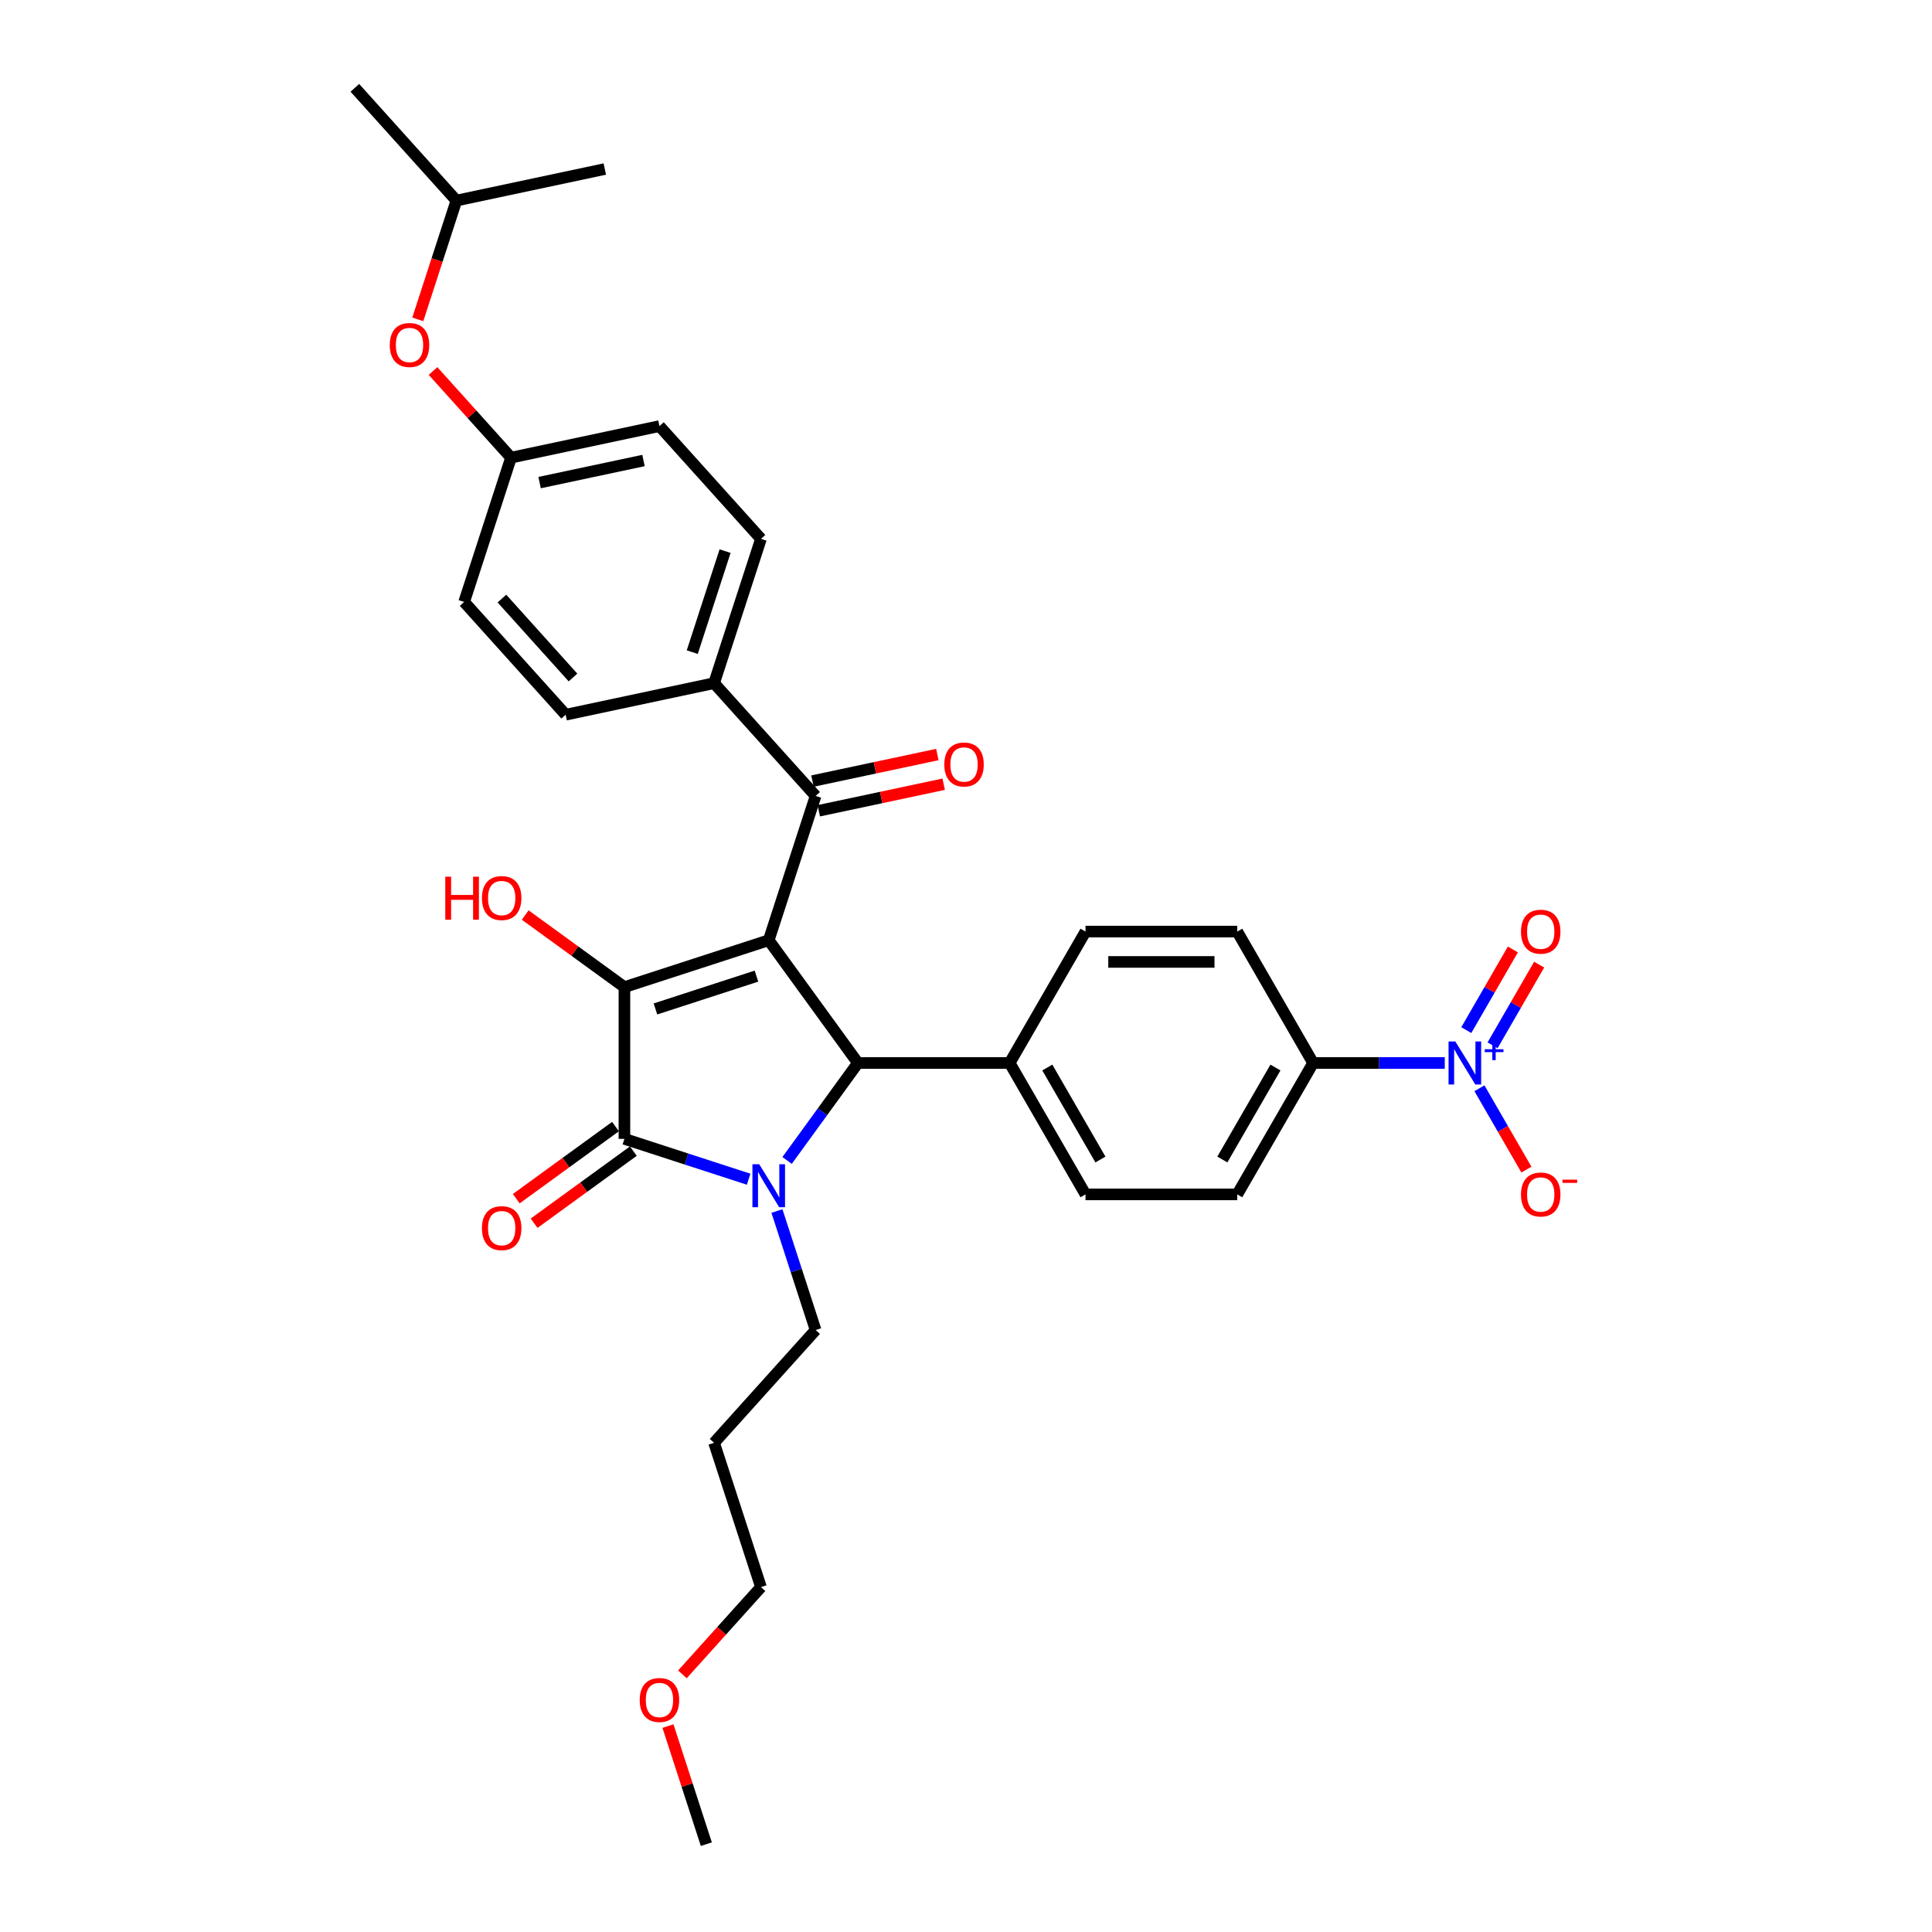 <?xml version='1.0' encoding='iso-8859-1'?>
<svg version='1.1' baseProfile='full'
              xmlns='http://www.w3.org/2000/svg'
                      xmlns:rdkit='http://www.rdkit.org/xml'
                      xmlns:xlink='http://www.w3.org/1999/xlink'
                  xml:space='preserve'
width='1000px' height='1000px' viewBox='0 0 1000 1000'>
<!-- END OF HEADER -->
<rect style='opacity:1.0;fill:#FFFFFF;stroke:none' width='1000' height='1000' x='0' y='0'> </rect>
<path class='bond-1' d='M 397.892,486.662 L 323.199,510.931' style='fill:none;fill-rule:evenodd;stroke:#000000;stroke-width:6px;stroke-linecap:butt;stroke-linejoin:miter;stroke-opacity:1' />
<path class='bond-1' d='M 391.542,505.241 L 339.257,522.23' style='fill:none;fill-rule:evenodd;stroke:#000000;stroke-width:6px;stroke-linecap:butt;stroke-linejoin:miter;stroke-opacity:1' />
<path class='bond-3' d='M 397.892,486.662 L 444.055,550.2' style='fill:none;fill-rule:evenodd;stroke:#000000;stroke-width:6px;stroke-linecap:butt;stroke-linejoin:miter;stroke-opacity:1' />
<path class='bond-5' d='M 397.892,486.662 L 422.161,411.969' style='fill:none;fill-rule:evenodd;stroke:#000000;stroke-width:6px;stroke-linecap:butt;stroke-linejoin:miter;stroke-opacity:1' />
<path class='bond-0' d='M 407.398,600.653 L 425.727,575.427' style='fill:none;fill-rule:evenodd;stroke:#0000FF;stroke-width:6px;stroke-linecap:butt;stroke-linejoin:miter;stroke-opacity:1' />
<path class='bond-0' d='M 425.727,575.427 L 444.055,550.2' style='fill:none;fill-rule:evenodd;stroke:#000000;stroke-width:6px;stroke-linecap:butt;stroke-linejoin:miter;stroke-opacity:1' />
<path class='bond-14' d='M 402.143,626.822 L 412.152,657.626' style='fill:none;fill-rule:evenodd;stroke:#0000FF;stroke-width:6px;stroke-linecap:butt;stroke-linejoin:miter;stroke-opacity:1' />
<path class='bond-14' d='M 412.152,657.626 L 422.161,688.431' style='fill:none;fill-rule:evenodd;stroke:#000000;stroke-width:6px;stroke-linecap:butt;stroke-linejoin:miter;stroke-opacity:1' />
<path class='bond-32' d='M 387.494,610.359 L 355.346,599.914' style='fill:none;fill-rule:evenodd;stroke:#0000FF;stroke-width:6px;stroke-linecap:butt;stroke-linejoin:miter;stroke-opacity:1' />
<path class='bond-32' d='M 355.346,599.914 L 323.199,589.468' style='fill:none;fill-rule:evenodd;stroke:#000000;stroke-width:6px;stroke-linecap:butt;stroke-linejoin:miter;stroke-opacity:1' />
<path class='bond-2' d='M 323.199,510.931 L 323.199,589.468' style='fill:none;fill-rule:evenodd;stroke:#000000;stroke-width:6px;stroke-linecap:butt;stroke-linejoin:miter;stroke-opacity:1' />
<path class='bond-13' d='M 323.199,510.931 L 297.517,492.272' style='fill:none;fill-rule:evenodd;stroke:#000000;stroke-width:6px;stroke-linecap:butt;stroke-linejoin:miter;stroke-opacity:1' />
<path class='bond-13' d='M 297.517,492.272 L 271.834,473.613' style='fill:none;fill-rule:evenodd;stroke:#FF0000;stroke-width:6px;stroke-linecap:butt;stroke-linejoin:miter;stroke-opacity:1' />
<path class='bond-9' d='M 318.583,583.115 L 292.9,601.774' style='fill:none;fill-rule:evenodd;stroke:#000000;stroke-width:6px;stroke-linecap:butt;stroke-linejoin:miter;stroke-opacity:1' />
<path class='bond-9' d='M 292.9,601.774 L 267.218,620.433' style='fill:none;fill-rule:evenodd;stroke:#FF0000;stroke-width:6px;stroke-linecap:butt;stroke-linejoin:miter;stroke-opacity:1' />
<path class='bond-9' d='M 327.815,595.822 L 302.133,614.481' style='fill:none;fill-rule:evenodd;stroke:#000000;stroke-width:6px;stroke-linecap:butt;stroke-linejoin:miter;stroke-opacity:1' />
<path class='bond-9' d='M 302.133,614.481 L 276.451,633.141' style='fill:none;fill-rule:evenodd;stroke:#FF0000;stroke-width:6px;stroke-linecap:butt;stroke-linejoin:miter;stroke-opacity:1' />
<path class='bond-7' d='M 444.055,550.2 L 522.592,550.2' style='fill:none;fill-rule:evenodd;stroke:#000000;stroke-width:6px;stroke-linecap:butt;stroke-linejoin:miter;stroke-opacity:1' />
<path class='bond-4' d='M 747.804,550.2 L 713.735,550.2' style='fill:none;fill-rule:evenodd;stroke:#0000FF;stroke-width:6px;stroke-linecap:butt;stroke-linejoin:miter;stroke-opacity:1' />
<path class='bond-4' d='M 713.735,550.2 L 679.666,550.2' style='fill:none;fill-rule:evenodd;stroke:#000000;stroke-width:6px;stroke-linecap:butt;stroke-linejoin:miter;stroke-opacity:1' />
<path class='bond-8' d='M 765.757,563.284 L 777.91,584.333' style='fill:none;fill-rule:evenodd;stroke:#0000FF;stroke-width:6px;stroke-linecap:butt;stroke-linejoin:miter;stroke-opacity:1' />
<path class='bond-8' d='M 777.91,584.333 L 790.062,605.383' style='fill:none;fill-rule:evenodd;stroke:#FF0000;stroke-width:6px;stroke-linecap:butt;stroke-linejoin:miter;stroke-opacity:1' />
<path class='bond-11' d='M 772.558,541.043 L 784.611,520.166' style='fill:none;fill-rule:evenodd;stroke:#0000FF;stroke-width:6px;stroke-linecap:butt;stroke-linejoin:miter;stroke-opacity:1' />
<path class='bond-11' d='M 784.611,520.166 L 796.664,499.29' style='fill:none;fill-rule:evenodd;stroke:#FF0000;stroke-width:6px;stroke-linecap:butt;stroke-linejoin:miter;stroke-opacity:1' />
<path class='bond-11' d='M 758.955,533.189 L 771.008,512.312' style='fill:none;fill-rule:evenodd;stroke:#0000FF;stroke-width:6px;stroke-linecap:butt;stroke-linejoin:miter;stroke-opacity:1' />
<path class='bond-11' d='M 771.008,512.312 L 783.061,491.436' style='fill:none;fill-rule:evenodd;stroke:#FF0000;stroke-width:6px;stroke-linecap:butt;stroke-linejoin:miter;stroke-opacity:1' />
<path class='bond-10' d='M 422.161,411.969 L 369.61,353.605' style='fill:none;fill-rule:evenodd;stroke:#000000;stroke-width:6px;stroke-linecap:butt;stroke-linejoin:miter;stroke-opacity:1' />
<path class='bond-12' d='M 423.794,419.651 L 456.118,412.781' style='fill:none;fill-rule:evenodd;stroke:#000000;stroke-width:6px;stroke-linecap:butt;stroke-linejoin:miter;stroke-opacity:1' />
<path class='bond-12' d='M 456.118,412.781 L 488.442,405.91' style='fill:none;fill-rule:evenodd;stroke:#FF0000;stroke-width:6px;stroke-linecap:butt;stroke-linejoin:miter;stroke-opacity:1' />
<path class='bond-12' d='M 420.528,404.287 L 452.852,397.416' style='fill:none;fill-rule:evenodd;stroke:#000000;stroke-width:6px;stroke-linecap:butt;stroke-linejoin:miter;stroke-opacity:1' />
<path class='bond-12' d='M 452.852,397.416 L 485.176,390.546' style='fill:none;fill-rule:evenodd;stroke:#FF0000;stroke-width:6px;stroke-linecap:butt;stroke-linejoin:miter;stroke-opacity:1' />
<path class='bond-6' d='M 679.666,550.2 L 640.397,618.215' style='fill:none;fill-rule:evenodd;stroke:#000000;stroke-width:6px;stroke-linecap:butt;stroke-linejoin:miter;stroke-opacity:1' />
<path class='bond-6' d='M 660.172,552.548 L 632.684,600.159' style='fill:none;fill-rule:evenodd;stroke:#000000;stroke-width:6px;stroke-linecap:butt;stroke-linejoin:miter;stroke-opacity:1' />
<path class='bond-34' d='M 679.666,550.2 L 640.397,482.185' style='fill:none;fill-rule:evenodd;stroke:#000000;stroke-width:6px;stroke-linecap:butt;stroke-linejoin:miter;stroke-opacity:1' />
<path class='bond-17' d='M 522.592,550.2 L 561.86,482.185' style='fill:none;fill-rule:evenodd;stroke:#000000;stroke-width:6px;stroke-linecap:butt;stroke-linejoin:miter;stroke-opacity:1' />
<path class='bond-18' d='M 522.592,550.2 L 561.86,618.215' style='fill:none;fill-rule:evenodd;stroke:#000000;stroke-width:6px;stroke-linecap:butt;stroke-linejoin:miter;stroke-opacity:1' />
<path class='bond-18' d='M 542.085,552.548 L 569.573,600.159' style='fill:none;fill-rule:evenodd;stroke:#000000;stroke-width:6px;stroke-linecap:butt;stroke-linejoin:miter;stroke-opacity:1' />
<path class='bond-19' d='M 369.61,353.605 L 393.879,278.912' style='fill:none;fill-rule:evenodd;stroke:#000000;stroke-width:6px;stroke-linecap:butt;stroke-linejoin:miter;stroke-opacity:1' />
<path class='bond-19' d='M 358.312,337.547 L 375.3,285.262' style='fill:none;fill-rule:evenodd;stroke:#000000;stroke-width:6px;stroke-linecap:butt;stroke-linejoin:miter;stroke-opacity:1' />
<path class='bond-20' d='M 369.61,353.605 L 292.789,369.934' style='fill:none;fill-rule:evenodd;stroke:#000000;stroke-width:6px;stroke-linecap:butt;stroke-linejoin:miter;stroke-opacity:1' />
<path class='bond-25' d='M 422.161,688.431 L 369.61,746.795' style='fill:none;fill-rule:evenodd;stroke:#000000;stroke-width:6px;stroke-linecap:butt;stroke-linejoin:miter;stroke-opacity:1' />
<path class='bond-15' d='M 640.397,482.185 L 561.86,482.185' style='fill:none;fill-rule:evenodd;stroke:#000000;stroke-width:6px;stroke-linecap:butt;stroke-linejoin:miter;stroke-opacity:1' />
<path class='bond-15' d='M 628.617,497.892 L 573.641,497.892' style='fill:none;fill-rule:evenodd;stroke:#000000;stroke-width:6px;stroke-linecap:butt;stroke-linejoin:miter;stroke-opacity:1' />
<path class='bond-16' d='M 640.397,618.215 L 561.86,618.215' style='fill:none;fill-rule:evenodd;stroke:#000000;stroke-width:6px;stroke-linecap:butt;stroke-linejoin:miter;stroke-opacity:1' />
<path class='bond-24' d='M 393.879,278.912 L 341.328,220.547' style='fill:none;fill-rule:evenodd;stroke:#000000;stroke-width:6px;stroke-linecap:butt;stroke-linejoin:miter;stroke-opacity:1' />
<path class='bond-23' d='M 292.789,369.934 L 240.238,311.569' style='fill:none;fill-rule:evenodd;stroke:#000000;stroke-width:6px;stroke-linecap:butt;stroke-linejoin:miter;stroke-opacity:1' />
<path class='bond-23' d='M 296.579,350.669 L 259.793,309.814' style='fill:none;fill-rule:evenodd;stroke:#000000;stroke-width:6px;stroke-linecap:butt;stroke-linejoin:miter;stroke-opacity:1' />
<path class='bond-21' d='M 224.129,192.032 L 244.318,214.454' style='fill:none;fill-rule:evenodd;stroke:#FF0000;stroke-width:6px;stroke-linecap:butt;stroke-linejoin:miter;stroke-opacity:1' />
<path class='bond-21' d='M 244.318,214.454 L 264.507,236.876' style='fill:none;fill-rule:evenodd;stroke:#000000;stroke-width:6px;stroke-linecap:butt;stroke-linejoin:miter;stroke-opacity:1' />
<path class='bond-27' d='M 216.248,165.302 L 226.236,134.56' style='fill:none;fill-rule:evenodd;stroke:#FF0000;stroke-width:6px;stroke-linecap:butt;stroke-linejoin:miter;stroke-opacity:1' />
<path class='bond-27' d='M 226.236,134.56 L 236.225,103.819' style='fill:none;fill-rule:evenodd;stroke:#000000;stroke-width:6px;stroke-linecap:butt;stroke-linejoin:miter;stroke-opacity:1' />
<path class='bond-22' d='M 264.507,236.876 L 240.238,311.569' style='fill:none;fill-rule:evenodd;stroke:#000000;stroke-width:6px;stroke-linecap:butt;stroke-linejoin:miter;stroke-opacity:1' />
<path class='bond-33' d='M 264.507,236.876 L 341.328,220.547' style='fill:none;fill-rule:evenodd;stroke:#000000;stroke-width:6px;stroke-linecap:butt;stroke-linejoin:miter;stroke-opacity:1' />
<path class='bond-33' d='M 279.296,249.791 L 333.07,238.361' style='fill:none;fill-rule:evenodd;stroke:#000000;stroke-width:6px;stroke-linecap:butt;stroke-linejoin:miter;stroke-opacity:1' />
<path class='bond-28' d='M 369.61,746.795 L 393.879,821.488' style='fill:none;fill-rule:evenodd;stroke:#000000;stroke-width:6px;stroke-linecap:butt;stroke-linejoin:miter;stroke-opacity:1' />
<path class='bond-26' d='M 353.222,866.642 L 373.55,844.065' style='fill:none;fill-rule:evenodd;stroke:#FF0000;stroke-width:6px;stroke-linecap:butt;stroke-linejoin:miter;stroke-opacity:1' />
<path class='bond-26' d='M 373.55,844.065 L 393.879,821.488' style='fill:none;fill-rule:evenodd;stroke:#000000;stroke-width:6px;stroke-linecap:butt;stroke-linejoin:miter;stroke-opacity:1' />
<path class='bond-29' d='M 345.732,893.408 L 355.664,923.977' style='fill:none;fill-rule:evenodd;stroke:#FF0000;stroke-width:6px;stroke-linecap:butt;stroke-linejoin:miter;stroke-opacity:1' />
<path class='bond-29' d='M 355.664,923.977 L 365.597,954.545' style='fill:none;fill-rule:evenodd;stroke:#000000;stroke-width:6px;stroke-linecap:butt;stroke-linejoin:miter;stroke-opacity:1' />
<path class='bond-30' d='M 236.225,103.819 L 183.673,45.455' style='fill:none;fill-rule:evenodd;stroke:#000000;stroke-width:6px;stroke-linecap:butt;stroke-linejoin:miter;stroke-opacity:1' />
<path class='bond-31' d='M 236.225,103.819 L 313.045,87.49' style='fill:none;fill-rule:evenodd;stroke:#000000;stroke-width:6px;stroke-linecap:butt;stroke-linejoin:miter;stroke-opacity:1' />
<path  class='atom-1' d='M 392.976 602.617
L 400.264 614.397
Q 400.986 615.56, 402.149 617.664
Q 403.311 619.769, 403.374 619.895
L 403.374 602.617
L 406.327 602.617
L 406.327 624.858
L 403.28 624.858
L 395.457 611.978
Q 394.546 610.471, 393.572 608.743
Q 392.63 607.015, 392.347 606.481
L 392.347 624.858
L 389.457 624.858
L 389.457 602.617
L 392.976 602.617
' fill='#0000FF'/>
<path  class='atom-5' d='M 753.286 539.079
L 760.574 550.86
Q 761.297 552.022, 762.459 554.127
Q 763.622 556.232, 763.684 556.357
L 763.684 539.079
L 766.637 539.079
L 766.637 561.321
L 763.59 561.321
L 755.768 548.441
Q 754.857 546.933, 753.883 545.205
Q 752.941 543.477, 752.658 542.943
L 752.658 561.321
L 749.768 561.321
L 749.768 539.079
L 753.286 539.079
' fill='#0000FF'/>
<path  class='atom-5' d='M 768.503 543.088
L 772.422 543.088
L 772.422 538.962
L 774.164 538.962
L 774.164 543.088
L 778.186 543.088
L 778.186 544.581
L 774.164 544.581
L 774.164 548.728
L 772.422 548.728
L 772.422 544.581
L 768.503 544.581
L 768.503 543.088
' fill='#0000FF'/>
<path  class='atom-9' d='M 787.261 618.278
Q 787.261 612.937, 789.9 609.953
Q 792.539 606.968, 797.471 606.968
Q 802.403 606.968, 805.042 609.953
Q 807.681 612.937, 807.681 618.278
Q 807.681 623.681, 805.011 626.76
Q 802.34 629.807, 797.471 629.807
Q 792.57 629.807, 789.9 626.76
Q 787.261 623.713, 787.261 618.278
M 797.471 627.294
Q 800.864 627.294, 802.686 625.032
Q 804.539 622.739, 804.539 618.278
Q 804.539 613.911, 802.686 611.712
Q 800.864 609.482, 797.471 609.482
Q 794.078 609.482, 792.225 611.681
Q 790.403 613.88, 790.403 618.278
Q 790.403 622.77, 792.225 625.032
Q 794.078 627.294, 797.471 627.294
' fill='#FF0000'/>
<path  class='atom-9' d='M 808.718 610.599
L 816.327 610.599
L 816.327 612.257
L 808.718 612.257
L 808.718 610.599
' fill='#FF0000'/>
<path  class='atom-10' d='M 249.451 635.694
Q 249.451 630.354, 252.09 627.369
Q 254.729 624.385, 259.661 624.385
Q 264.593 624.385, 267.232 627.369
Q 269.871 630.354, 269.871 635.694
Q 269.871 641.097, 267.201 644.176
Q 264.531 647.223, 259.661 647.223
Q 254.761 647.223, 252.09 644.176
Q 249.451 641.129, 249.451 635.694
M 259.661 644.71
Q 263.054 644.71, 264.876 642.448
Q 266.73 640.155, 266.73 635.694
Q 266.73 631.327, 264.876 629.128
Q 263.054 626.898, 259.661 626.898
Q 256.268 626.898, 254.415 629.097
Q 252.593 631.296, 252.593 635.694
Q 252.593 640.186, 254.415 642.448
Q 256.268 644.71, 259.661 644.71
' fill='#FF0000'/>
<path  class='atom-12' d='M 787.261 482.248
Q 787.261 476.907, 789.9 473.923
Q 792.539 470.938, 797.471 470.938
Q 802.403 470.938, 805.042 473.923
Q 807.681 476.907, 807.681 482.248
Q 807.681 487.651, 805.011 490.73
Q 802.34 493.777, 797.471 493.777
Q 792.57 493.777, 789.9 490.73
Q 787.261 487.683, 787.261 482.248
M 797.471 491.264
Q 800.864 491.264, 802.686 489.002
Q 804.539 486.709, 804.539 482.248
Q 804.539 477.881, 802.686 475.682
Q 800.864 473.452, 797.471 473.452
Q 794.078 473.452, 792.225 475.651
Q 790.403 477.85, 790.403 482.248
Q 790.403 486.74, 792.225 489.002
Q 794.078 491.264, 797.471 491.264
' fill='#FF0000'/>
<path  class='atom-13' d='M 488.772 395.703
Q 488.772 390.363, 491.411 387.378
Q 494.05 384.394, 498.982 384.394
Q 503.914 384.394, 506.553 387.378
Q 509.192 390.363, 509.192 395.703
Q 509.192 401.107, 506.522 404.185
Q 503.851 407.232, 498.982 407.232
Q 494.081 407.232, 491.411 404.185
Q 488.772 401.138, 488.772 395.703
M 498.982 404.719
Q 502.375 404.719, 504.197 402.457
Q 506.05 400.164, 506.05 395.703
Q 506.05 391.337, 504.197 389.138
Q 502.375 386.907, 498.982 386.907
Q 495.589 386.907, 493.736 389.106
Q 491.914 391.305, 491.914 395.703
Q 491.914 400.196, 493.736 402.457
Q 495.589 404.719, 498.982 404.719
' fill='#FF0000'/>
<path  class='atom-14' d='M 230.477 453.773
L 233.493 453.773
L 233.493 463.229
L 244.865 463.229
L 244.865 453.773
L 247.881 453.773
L 247.881 476.015
L 244.865 476.015
L 244.865 465.742
L 233.493 465.742
L 233.493 476.015
L 230.477 476.015
L 230.477 453.773
' fill='#FF0000'/>
<path  class='atom-14' d='M 249.451 464.831
Q 249.451 459.491, 252.09 456.507
Q 254.729 453.522, 259.661 453.522
Q 264.593 453.522, 267.232 456.507
Q 269.871 459.491, 269.871 464.831
Q 269.871 470.235, 267.201 473.313
Q 264.531 476.361, 259.661 476.361
Q 254.761 476.361, 252.09 473.313
Q 249.451 470.266, 249.451 464.831
M 259.661 473.847
Q 263.054 473.847, 264.876 471.586
Q 266.73 469.292, 266.73 464.831
Q 266.73 460.465, 264.876 458.266
Q 263.054 456.035, 259.661 456.035
Q 256.268 456.035, 254.415 458.234
Q 252.593 460.433, 252.593 464.831
Q 252.593 469.324, 254.415 471.586
Q 256.268 473.847, 259.661 473.847
' fill='#FF0000'/>
<path  class='atom-22' d='M 201.746 178.575
Q 201.746 173.234, 204.384 170.25
Q 207.023 167.265, 211.955 167.265
Q 216.888 167.265, 219.526 170.25
Q 222.165 173.234, 222.165 178.575
Q 222.165 183.978, 219.495 187.057
Q 216.825 190.104, 211.955 190.104
Q 207.055 190.104, 204.384 187.057
Q 201.746 184.01, 201.746 178.575
M 211.955 187.591
Q 215.348 187.591, 217.17 185.329
Q 219.024 183.036, 219.024 178.575
Q 219.024 174.208, 217.17 172.009
Q 215.348 169.779, 211.955 169.779
Q 208.563 169.779, 206.709 171.978
Q 204.887 174.177, 204.887 178.575
Q 204.887 183.067, 206.709 185.329
Q 208.563 187.591, 211.955 187.591
' fill='#FF0000'/>
<path  class='atom-27' d='M 331.118 879.915
Q 331.118 874.575, 333.757 871.59
Q 336.395 868.606, 341.328 868.606
Q 346.26 868.606, 348.899 871.59
Q 351.537 874.575, 351.537 879.915
Q 351.537 885.319, 348.867 888.397
Q 346.197 891.444, 341.328 891.444
Q 336.427 891.444, 333.757 888.397
Q 331.118 885.35, 331.118 879.915
M 341.328 888.931
Q 344.72 888.931, 346.542 886.669
Q 348.396 884.376, 348.396 879.915
Q 348.396 875.549, 346.542 873.35
Q 344.72 871.119, 341.328 871.119
Q 337.935 871.119, 336.081 873.318
Q 334.259 875.517, 334.259 879.915
Q 334.259 884.408, 336.081 886.669
Q 337.935 888.931, 341.328 888.931
' fill='#FF0000'/>
</svg>
